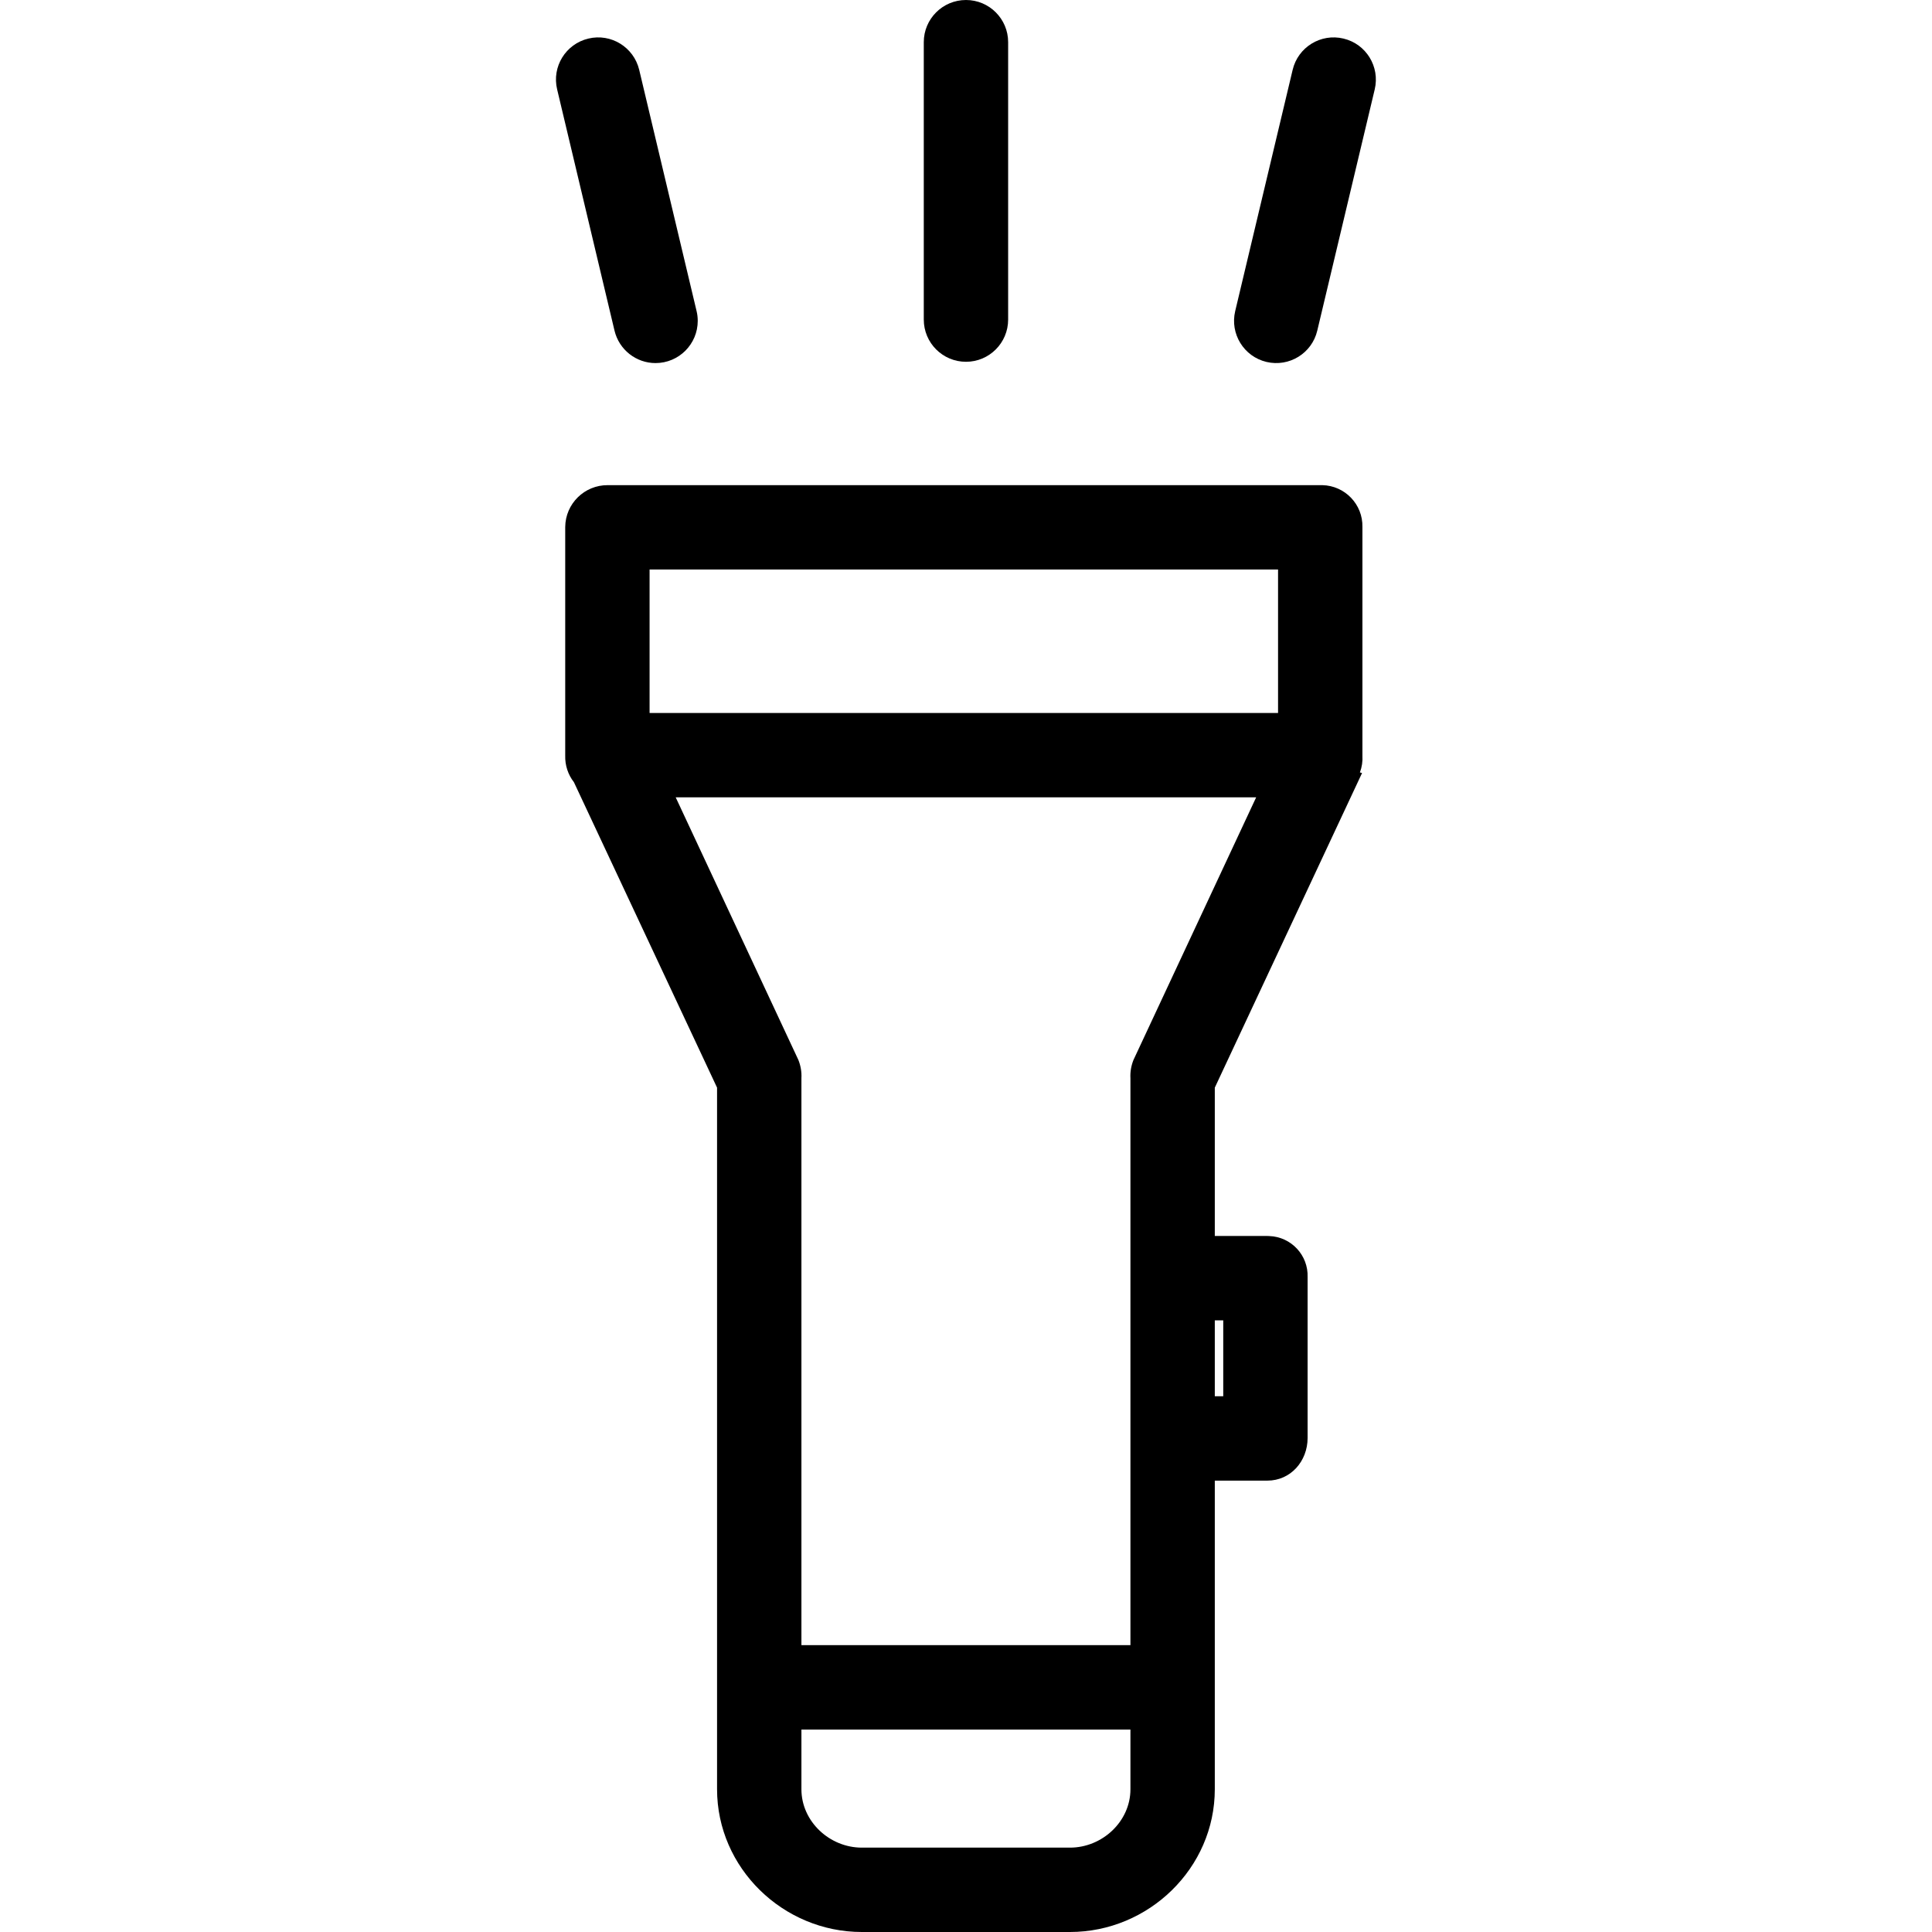 <svg xmlns="http://www.w3.org/2000/svg" width="27" height="27" viewBox="0 0 27 27" fill="none"><g clip-path="url(#clip0_1565_531)"><path d="M19.035 10.803L19.005 10.795C19.033 10.72 19.045 10.64 19.04 10.56V7.365C19.047 7.049 18.796 6.787 18.479 6.78C18.474 6.78 18.47 6.78 18.465 6.78H8.494C8.168 6.778 7.902 7.039 7.899 7.365V10.559C7.895 10.694 7.938 10.826 8.021 10.932L10.021 15.2V25.005C10.021 26.106 10.944 27 12.044 27H14.953C16.054 27 16.977 26.106 16.977 25.005V20.692H17.711C18.037 20.692 18.274 20.421 18.274 20.095V17.849C18.285 17.542 18.045 17.285 17.738 17.274C17.729 17.273 17.72 17.273 17.711 17.273H16.977V15.2L19.035 10.803ZM9.078 7.959H17.861V9.964H9.078V7.959ZM15.798 25.005C15.798 25.456 15.404 25.821 14.953 25.821H12.044C11.594 25.821 11.2 25.456 11.2 25.005V24.171H15.798V25.005ZM17.095 18.452V19.513H16.977V18.452H17.095ZM15.84 14.814C15.808 14.895 15.793 14.982 15.798 15.069V22.991H11.2V15.069C11.205 14.982 11.19 14.895 11.158 14.814L9.443 11.143H17.555L15.84 14.814Z" fill="black"/><path d="M13.5 0C13.174 0 12.91 0.264 12.91 0.589V4.466C12.91 4.792 13.174 5.056 13.5 5.056C13.825 5.056 14.089 4.792 14.089 4.466V0.589C14.089 0.264 13.825 0 13.5 0Z" fill="black"/><path d="M18.775 0.539C18.458 0.463 18.14 0.659 18.065 0.976L17.262 4.348C17.187 4.665 17.383 4.983 17.699 5.058C18.016 5.133 18.334 4.938 18.409 4.621L19.212 1.249C19.287 0.932 19.092 0.614 18.775 0.539Z" fill="black"/><path d="M9.735 4.348L8.933 0.976C8.857 0.659 8.539 0.463 8.223 0.539C7.906 0.614 7.71 0.932 7.786 1.249L8.588 4.621C8.652 4.887 8.889 5.074 9.161 5.074C9.487 5.074 9.751 4.81 9.751 4.484C9.751 4.438 9.746 4.393 9.735 4.348Z" fill="black"/></g><defs><clipPath id="clip0_1565_531"><rect width="27" height="27" fill="white"/></clipPath></defs></svg>